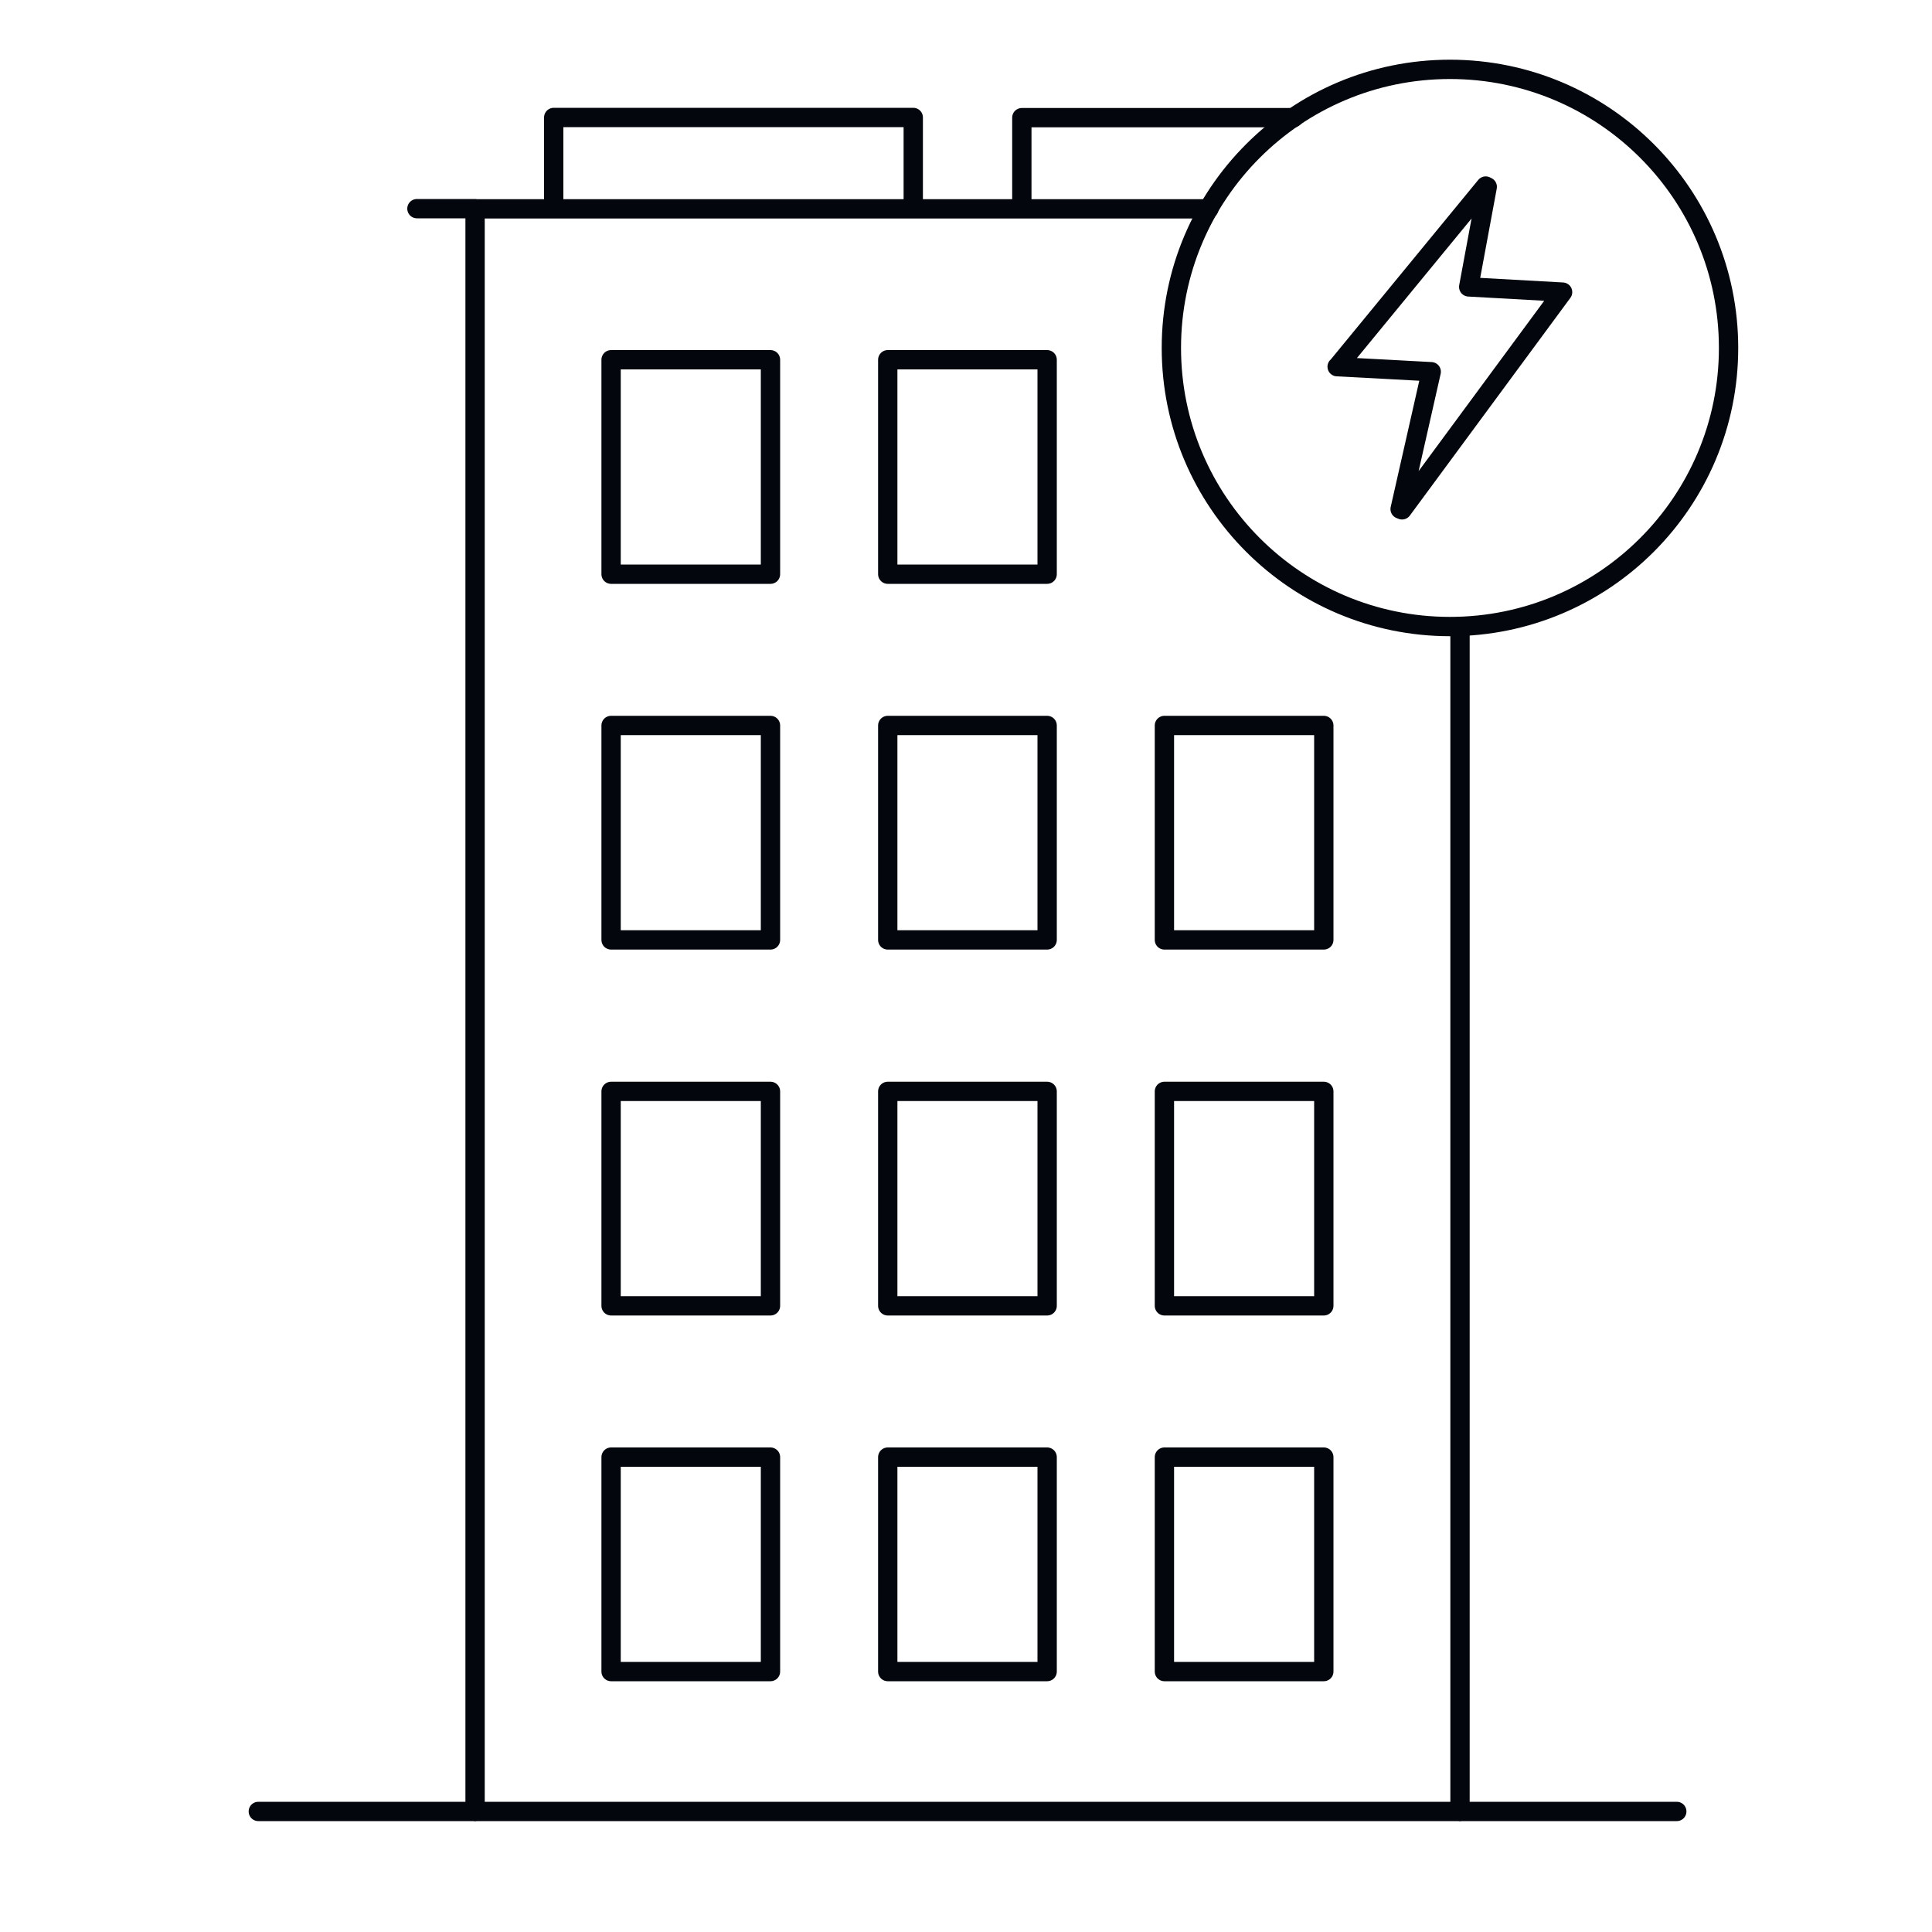 <?xml version="1.0" encoding="UTF-8"?><svg id="Layer_1" xmlns="http://www.w3.org/2000/svg" viewBox="0 0 100 100"><defs><style>.cls-1{fill-rule:evenodd;}.cls-1,.cls-2{fill:none;stroke:#03060c;stroke-linecap:round;stroke-linejoin:round;}</style></defs><path class="cls-1" d="M31.63,18.62h8.25v11.1h-8.25v-11.1h0ZM45.95,18.62h8.25v11.1h-8.25v-11.1h0ZM31.63,37.55h8.25v11.1h-8.25v-11.1h0ZM45.95,37.55h8.25v11.1h-8.25v-11.1h0ZM60.27,37.55h8.25v11.1h-8.25v-11.1h0ZM31.63,56.49h8.25v11.1h-8.25v-11.1h0ZM45.95,56.49h8.25v11.1h-8.25v-11.1h0ZM60.27,56.49h8.25v11.1h-8.25v-11.1h0ZM31.63,75.42h8.25v11.1h-8.25v-11.1h0ZM45.95,75.42h8.25v11.1h-8.25v-11.1h0ZM60.27,75.42h8.25v11.1h-8.25v-11.1h0ZM21.58,10.8h3.01M13.37,93.76h73.42M47.27,10.8v-4.72h-18.61v4.72M75.57,93.77v-61.35M24.59,93.77V10.81h37.98M52.89,10.81v-4.72h14.07"/><path class="cls-2" d="M69.22,18.98c2.62-3.19,5.15-6.27,7.68-9.35l.08.04c-.32,1.71-.63,3.42-.96,5.18,1.63.09,3.18.18,4.86.27-2.81,3.81-5.56,7.54-8.31,11.27-.03-.01-.07-.03-.1-.04.53-2.35,1.07-4.71,1.61-7.11-1.61-.09-3.18-.17-4.87-.26Z"/><circle class="cls-2" cx="75.05" cy="18.01" r="14.42"/></svg>